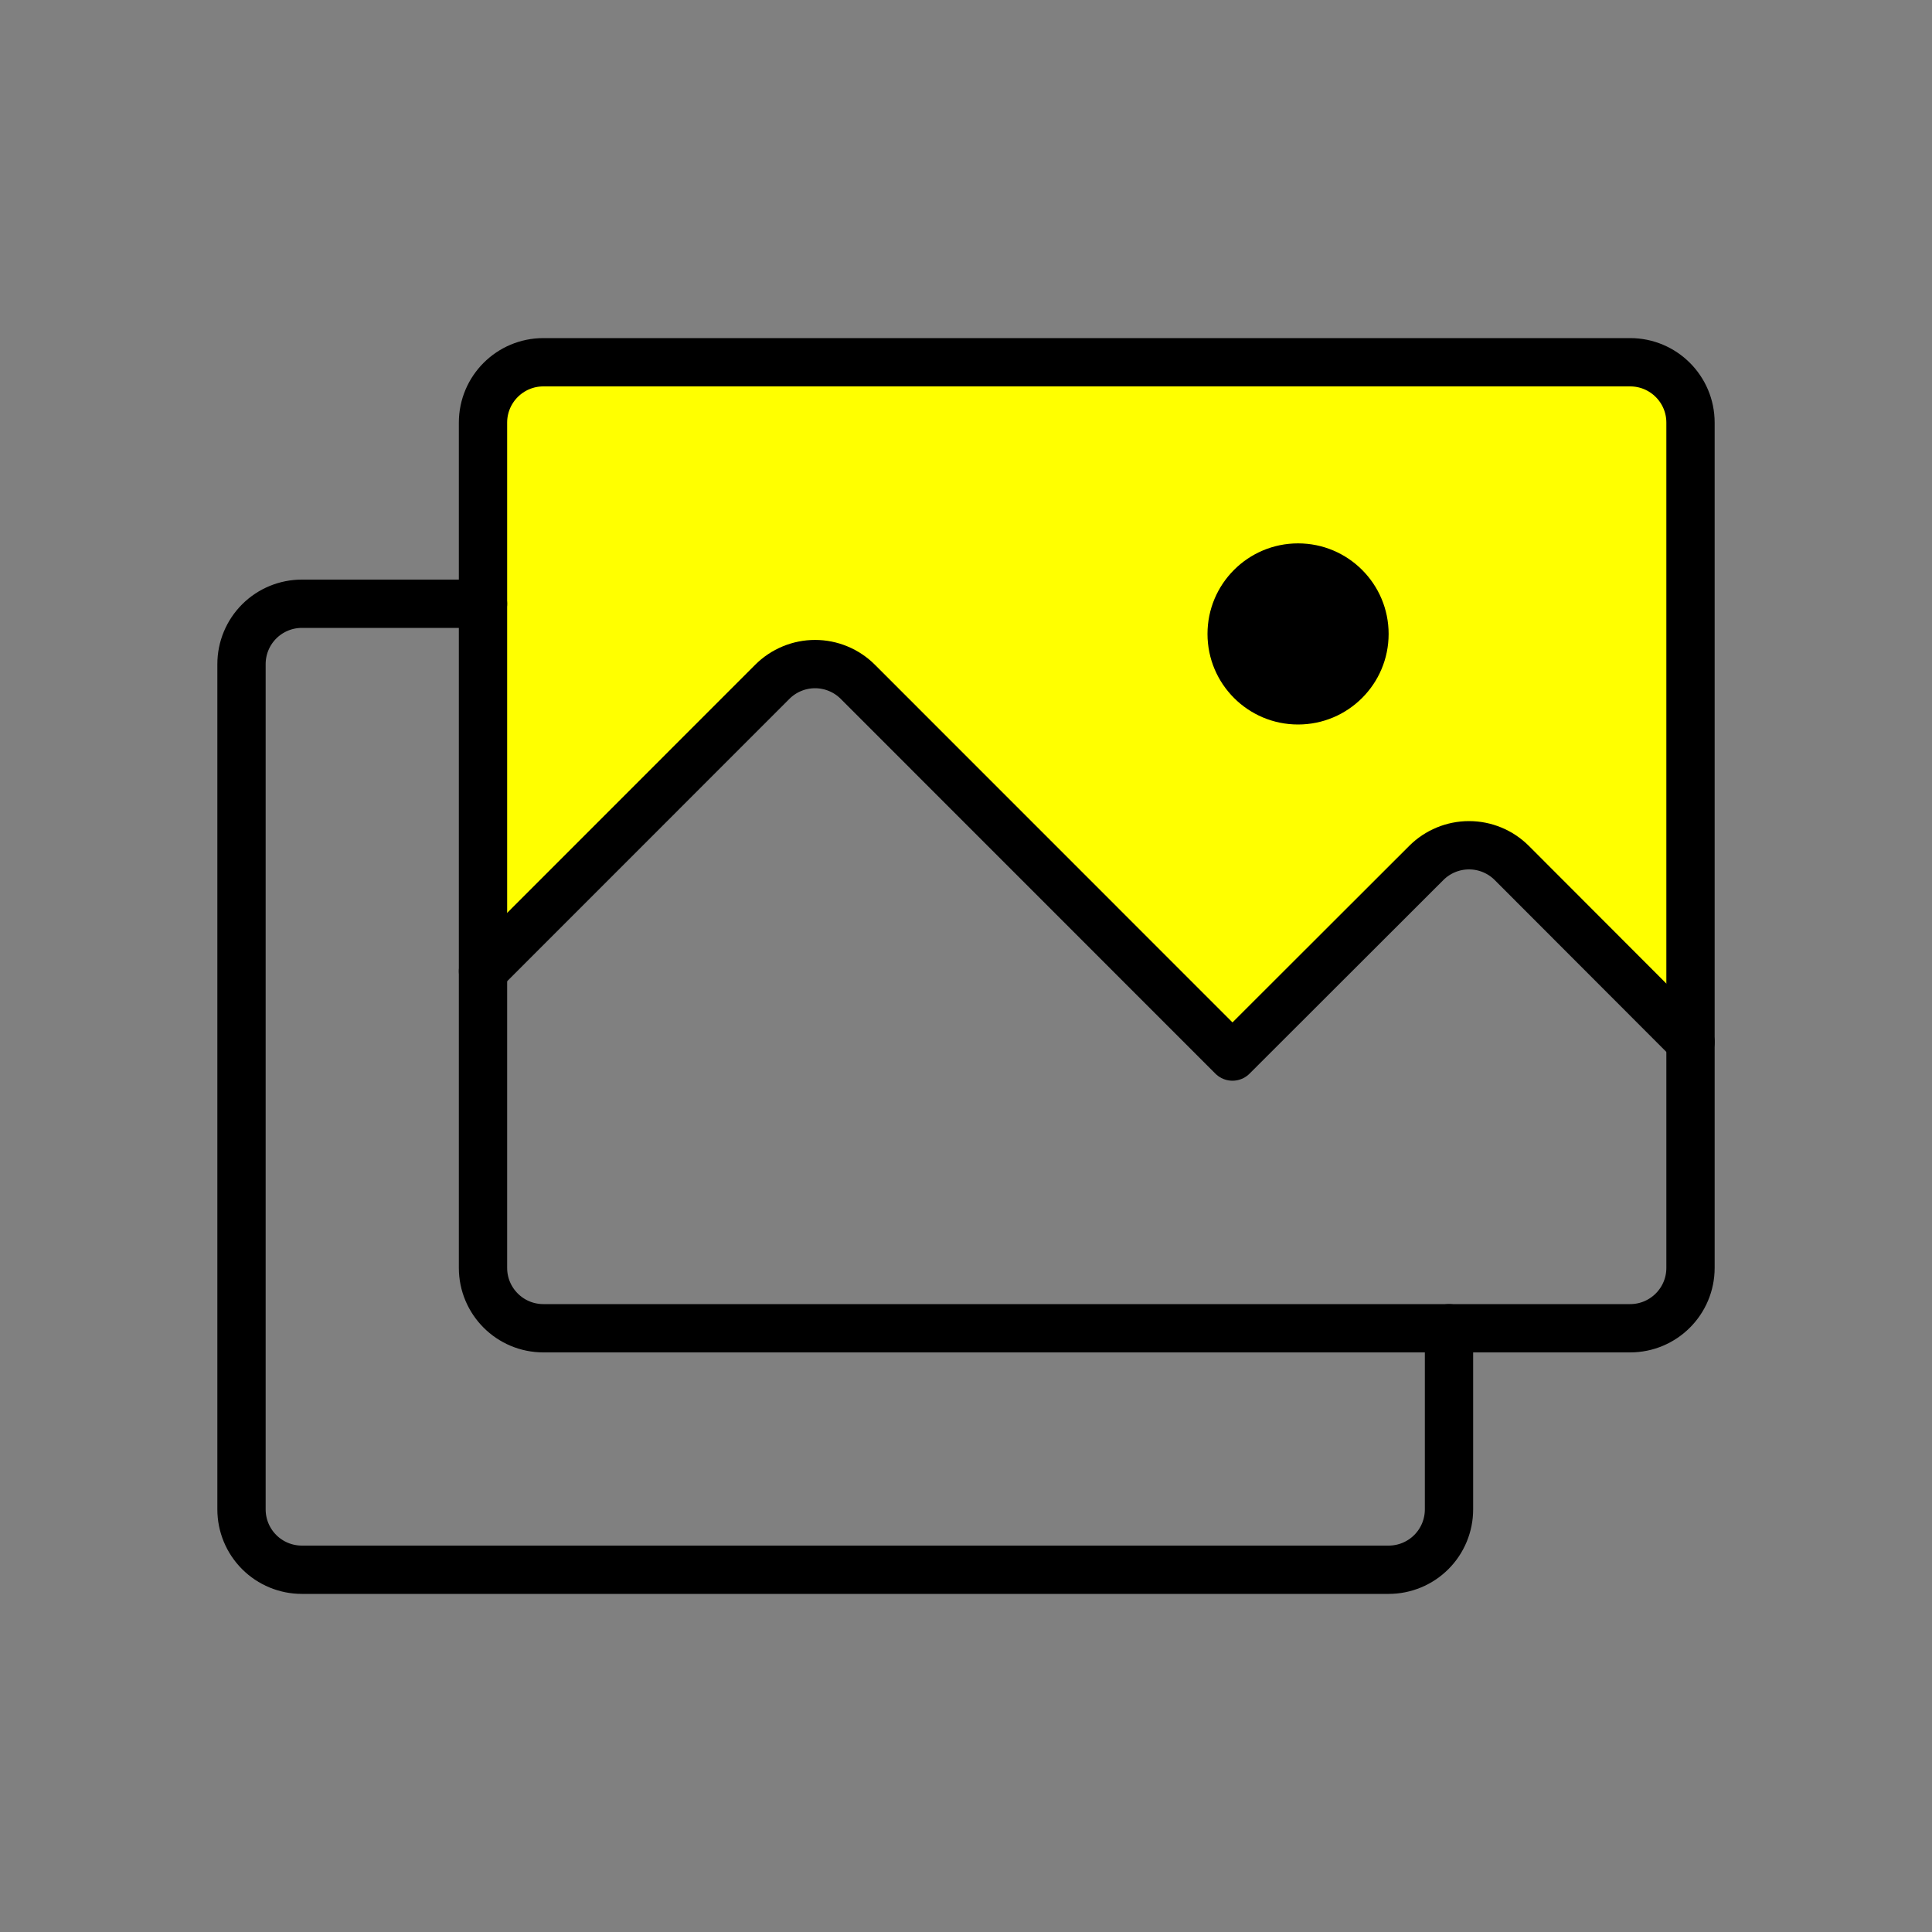 <svg width="80" height="80" viewBox="0 0 80 80" fill="none" xmlns="http://www.w3.org/2000/svg">
<rect x="0" y="0" width="80" height="80" fill="#808080" stroke="none"/>
<path d="M20 40.216L31.981 28.231C32.213 27.999 32.489 27.814 32.793 27.689C33.096 27.563 33.422 27.498 33.75 27.498C34.078 27.498 34.404 27.563 34.707 27.689C35.011 27.814 35.287 27.999 35.519 28.231L51.034 43.75L59.062 35.731C59.531 35.263 60.167 35 60.83 35C61.492 35 62.128 35.263 62.597 35.731L70 43.144V17.5C70 16.837 69.737 16.201 69.268 15.732C68.799 15.263 68.163 15 67.5 15H22.5C21.837 15 21.201 15.263 20.732 15.732C20.263 16.201 20 16.837 20 17.5V40.216Z" fill="#FFFF00"/>
<path d="M67.5 15H22.5C21.119 15 20 16.119 20 17.5V52.5C20 53.881 21.119 55 22.5 55H67.5C68.881 55 70 53.881 70 52.5V17.5C70 16.119 68.881 15 67.5 15Z" stroke="black" stroke-width="2" stroke-linecap="round" stroke-linejoin="round"/>
<path d="M53.75 30C55.821 30 57.5 28.321 57.5 26.25C57.5 24.179 55.821 22.5 53.75 22.5C51.679 22.5 50 24.179 50 26.25C50 28.321 51.679 30 53.75 30Z" fill="black"/>
<path d="M20 40.216L31.981 28.231C32.213 27.999 32.489 27.814 32.793 27.689C33.096 27.563 33.422 27.498 33.75 27.498C34.078 27.498 34.404 27.563 34.707 27.689C35.011 27.814 35.287 27.999 35.519 28.231L51.034 43.75L59.062 35.731C59.531 35.263 60.167 35 60.83 35C61.492 35 62.128 35.263 62.597 35.731L70 43.144" stroke="black" stroke-width="2" stroke-linecap="round" stroke-linejoin="round"/>
<path d="M60 55V62.5C60 63.163 59.737 63.799 59.268 64.268C58.799 64.737 58.163 65 57.5 65H12.5C11.837 65 11.201 64.737 10.732 64.268C10.263 63.799 10 63.163 10 62.5V27.5C10 26.837 10.263 26.201 10.732 25.732C11.201 25.263 11.837 25 12.5 25H20" stroke="black" stroke-width="2" stroke-linecap="round" stroke-linejoin="round"/>
</svg>
